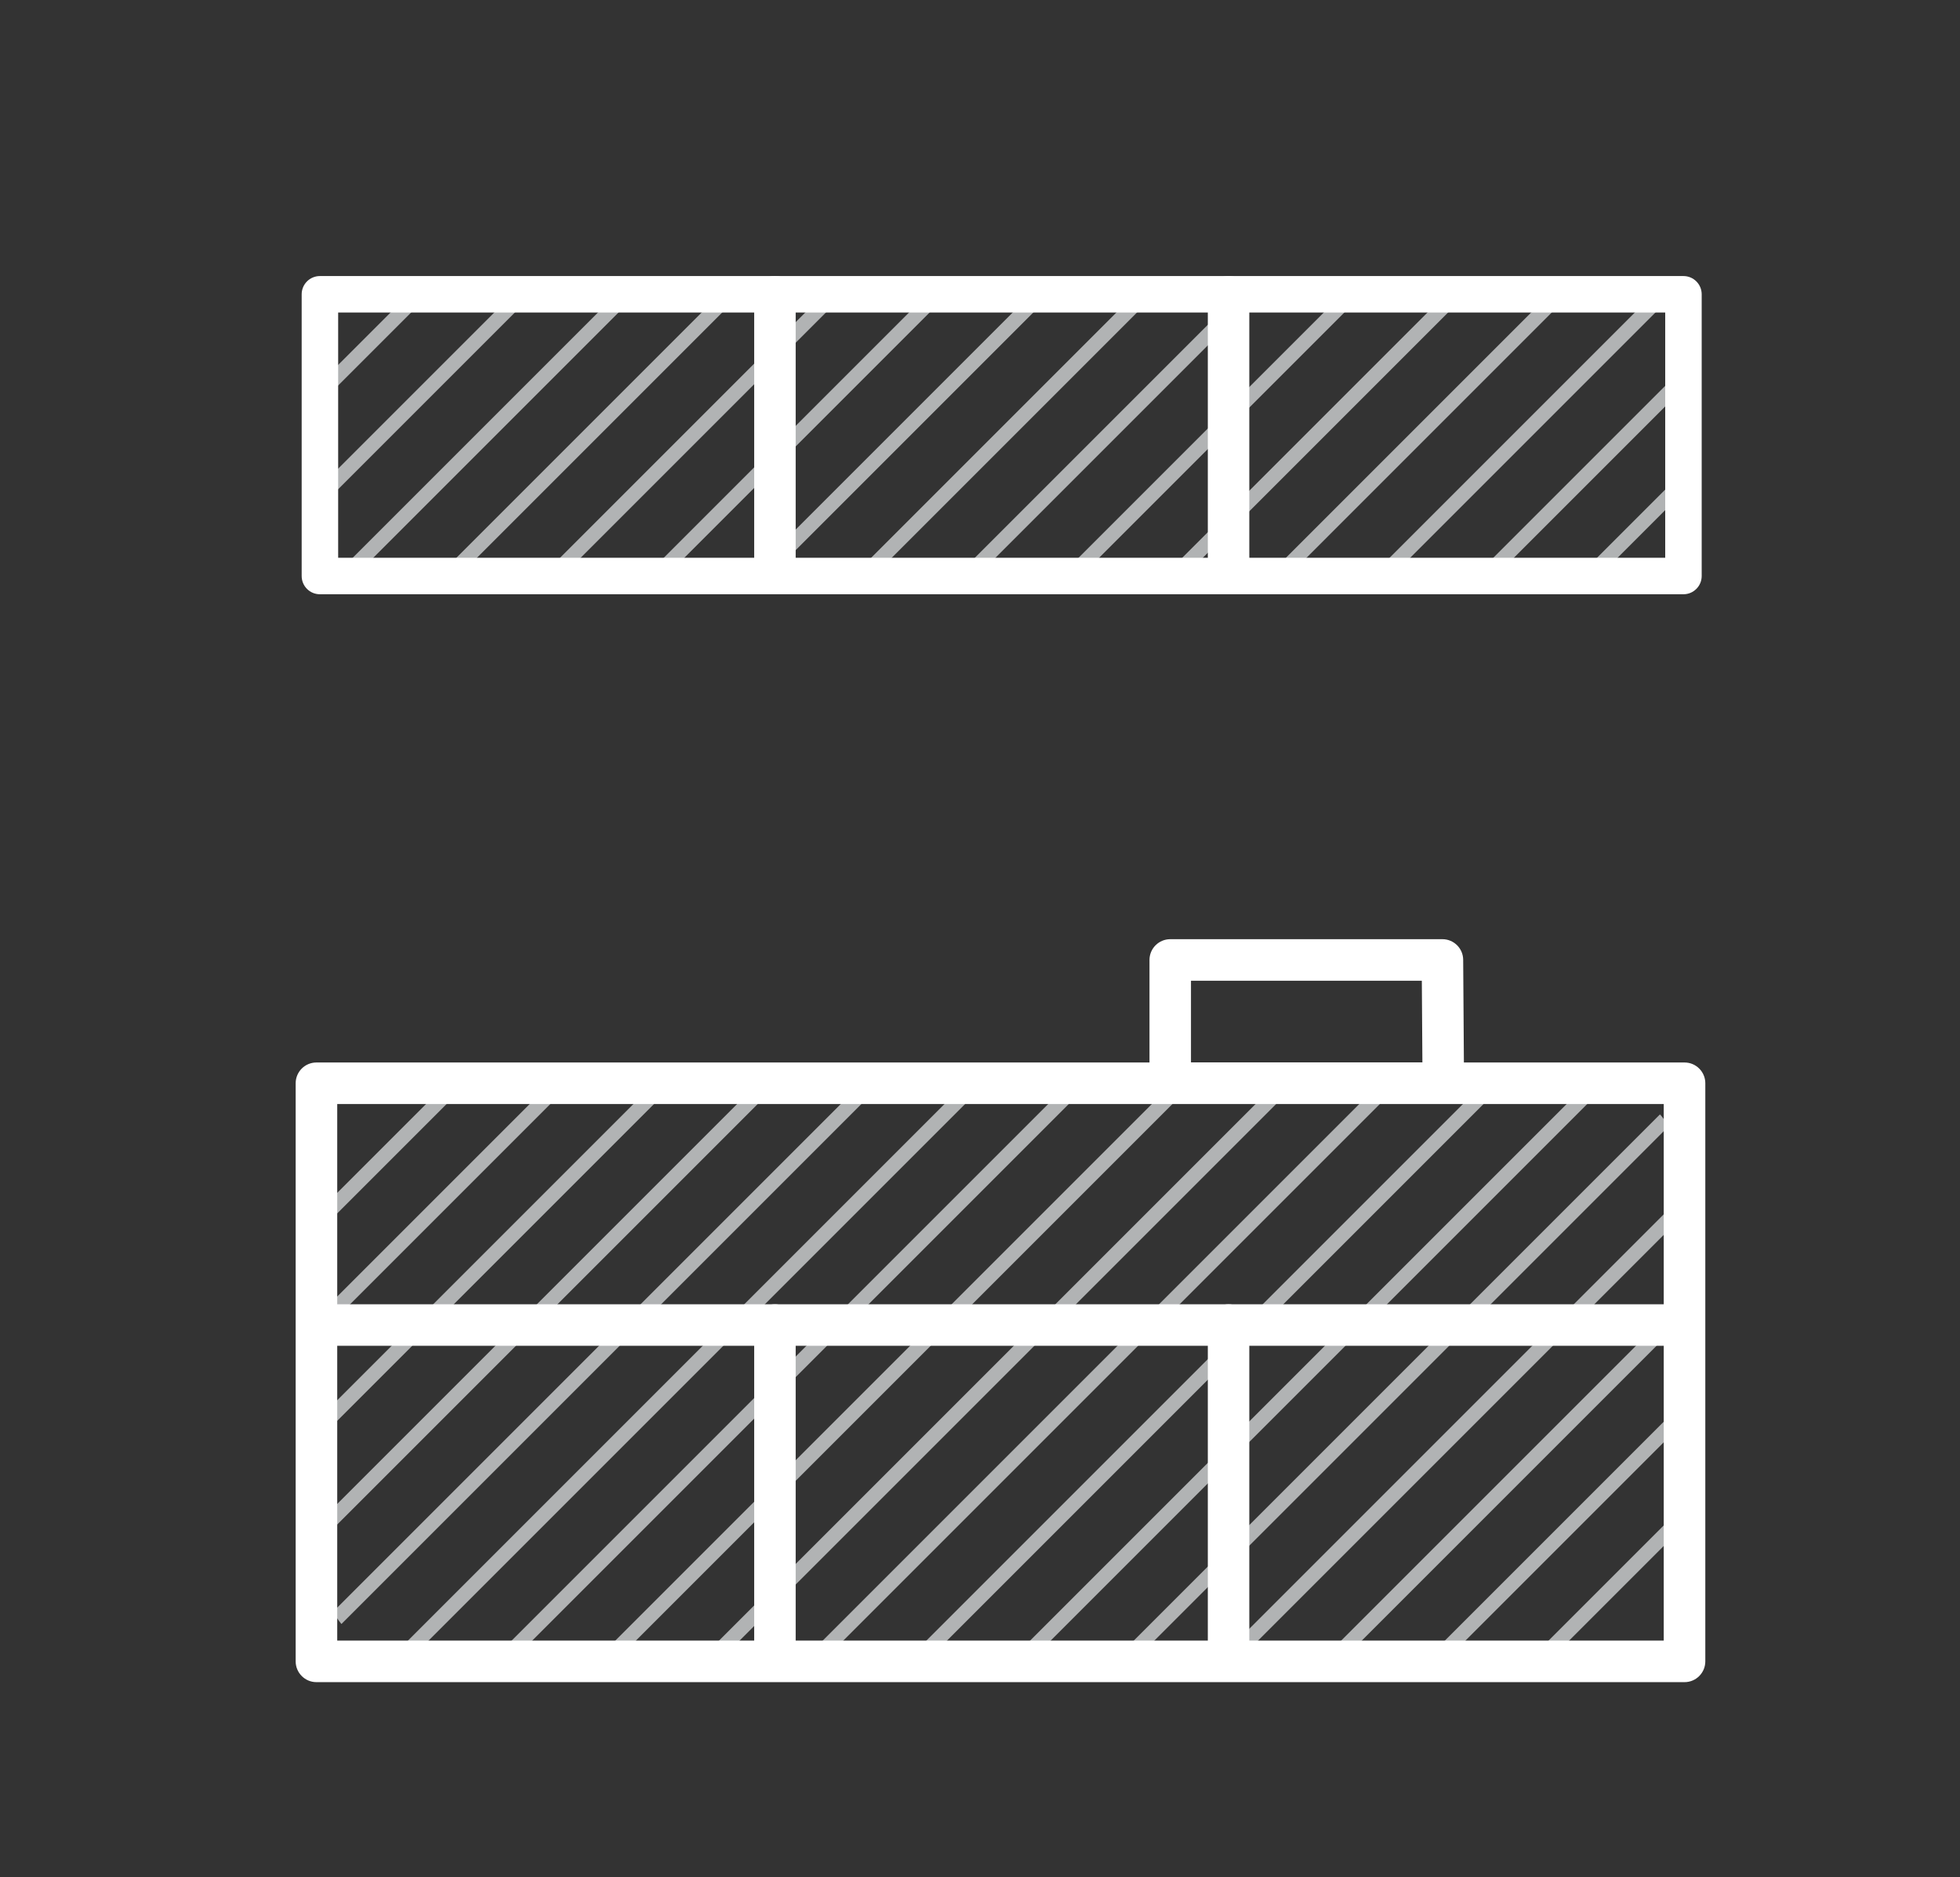 <?xml version="1.0" encoding="utf-8"?>
<!-- Generator: Adobe Illustrator 15.0.2, SVG Export Plug-In . SVG Version: 6.00 Build 0)  -->
<!DOCTYPE svg PUBLIC "-//W3C//DTD SVG 1.1//EN" "http://www.w3.org/Graphics/SVG/1.1/DTD/svg11.dtd">
<svg version="1.1" id="Vrstva_1" xmlns="http://www.w3.org/2000/svg" xmlns:xlink="http://www.w3.org/1999/xlink" x="0px" y="0px"
	 width="107.657px" height="103.094px" viewBox="0 0 107.657 103.094" enable-background="new 0 0 107.657 103.094"
	 xml:space="preserve">
<rect x="0" y="0" width="107.657" height="103.094" fill="#333333" stroke="none"/>
<g>
	<g>
		<g>
			<defs>
				<path id="SVGID_1_" d="M20.138,16.298h69.771c1.376,0,2.492,1.116,2.492,2.492v9.967c0,1.376-1.116,2.492-2.492,2.492H20.138
					c-1.376,0-2.491-1.116-2.491-2.492V18.79C17.647,17.414,18.762,16.298,20.138,16.298z"/>
			</defs>
			<clipPath id="SVGID_2_">
				<use xlink:href="#SVGID_1_"  overflow="visible"/>
			</clipPath>
			<g clip-path="url(#SVGID_2_)">
				<path fill="#B1B3B4" d="M-87.85,121.737c-0.104,0-0.205-0.04-0.283-0.117c-0.156-0.157-0.156-0.409,0-0.565l281.926-281.926
					c0.156-0.155,0.41-0.155,0.565,0c0.156,0.157,0.156,0.41,0,0.566L-87.569,121.62C-87.647,121.697-87.749,121.737-87.85,121.737z
					"/>
				<path fill="#B1B3B4" d="M-82.156,121.737c-0.103,0-0.205-0.04-0.283-0.117c-0.155-0.157-0.155-0.409,0-0.565l281.926-281.926
					c0.155-0.155,0.409-0.155,0.564,0c0.156,0.157,0.156,0.41,0,0.566L-81.873,121.62
					C-81.951,121.697-82.053,121.737-82.156,121.737z"/>
				<path fill="#B1B3B4" d="M-76.459,121.737c-0.102,0-0.205-0.04-0.283-0.117c-0.156-0.157-0.156-0.409,0-0.565l281.926-281.926
					c0.156-0.155,0.409-0.155,0.565,0c0.156,0.157,0.156,0.41,0,0.566L-76.177,121.62
					C-76.255,121.697-76.358,121.737-76.459,121.737z"/>
				<path fill="#B1B3B4" d="M-70.764,121.737c-0.103,0-0.205-0.04-0.283-0.117c-0.156-0.157-0.156-0.409,0-0.565l281.926-281.926
					c0.156-0.155,0.41-0.155,0.565,0c0.155,0.157,0.155,0.41,0,0.566L-70.482,121.62C-70.559,121.697-70.663,121.737-70.764,121.737
					z"/>
				<path fill="#B1B3B4" d="M-65.069,121.737c-0.103,0-0.205-0.04-0.282-0.117c-0.156-0.157-0.156-0.409,0-0.565l281.926-281.926
					c0.154-0.155,0.409-0.155,0.563,0c0.156,0.157,0.156,0.41,0,0.566L-64.787,121.62
					C-64.865,121.697-64.966,121.737-65.069,121.737z"/>
				<path fill="#B1B3B4" d="M-59.374,121.737c-0.102,0-0.205-0.04-0.283-0.117c-0.156-0.157-0.156-0.409,0-0.565l281.925-281.926
					c0.156-0.155,0.41-0.155,0.565,0c0.156,0.157,0.156,0.41,0,0.566L-59.09,121.62C-59.168,121.697-59.272,121.737-59.374,121.737z
					"/>
				<path fill="#B1B3B4" d="M-47.983,121.737c-0.103,0-0.205-0.04-0.282-0.117c-0.156-0.157-0.156-0.409,0-0.565l281.926-281.926
					c0.156-0.155,0.41-0.155,0.564,0c0.156,0.157,0.156,0.41,0,0.566L-47.701,121.62C-47.779,121.697-47.88,121.737-47.983,121.737z
					"/>
				<path fill="#B1B3B4" d="M-53.678,121.737c-0.104,0-0.205-0.04-0.283-0.117c-0.156-0.157-0.156-0.409,0-0.565l281.926-281.926
					c0.156-0.155,0.409-0.155,0.565,0c0.155,0.157,0.155,0.41,0,0.566L-53.396,121.62
					C-53.473,121.697-53.576,121.737-53.678,121.737z"/>
				<path fill="#B1B3B4" d="M-42.288,121.737c-0.103,0-0.205-0.04-0.283-0.117c-0.155-0.157-0.155-0.409,0-0.565l281.927-281.926
					c0.154-0.155,0.408-0.155,0.564,0c0.156,0.157,0.156,0.41,0,0.566L-42.004,121.62
					C-42.083,121.697-42.185,121.737-42.288,121.737z"/>
				<path fill="#B1B3B4" d="M-36.591,121.737c-0.103,0-0.205-0.04-0.283-0.117c-0.156-0.157-0.156-0.409,0-0.565l281.926-281.926
					c0.156-0.155,0.409-0.155,0.565,0c0.156,0.157,0.156,0.41,0,0.566L-36.309,121.62C-36.387,121.697-36.49,121.737-36.591,121.737
					z"/>
				<path fill="#B1B3B4" d="M-30.897,121.737c-0.102,0-0.203-0.04-0.281-0.117c-0.156-0.157-0.156-0.409,0-0.565l281.925-281.927
					c0.156-0.155,0.41-0.155,0.564,0c0.156,0.157,0.156,0.41,0,0.566L-30.614,121.62C-30.692,121.697-30.793,121.737-30.897,121.737
					z"/>
				<path fill="#B1B3B4" d="M-25.201,121.737c-0.103,0-0.205-0.04-0.283-0.117c-0.155-0.157-0.155-0.409,0-0.565l281.927-281.926
					c0.154-0.155,0.408-0.155,0.564,0c0.156,0.157,0.156,0.41,0,0.566L-24.917,121.62
					C-24.997,121.697-25.098,121.737-25.201,121.737z"/>
				<path fill="#B1B3B4" d="M-19.505,121.737c-0.103,0-0.205-0.04-0.283-0.117c-0.156-0.157-0.156-0.409,0-0.565l281.925-281.926
					c0.156-0.155,0.41-0.155,0.565,0c0.156,0.157,0.156,0.41,0,0.566L-19.222,121.62C-19.3,121.697-19.404,121.737-19.505,121.737z"
					/>
				<path fill="#B1B3B4" d="M-13.81,121.737c-0.103,0-0.205-0.04-0.283-0.117c-0.156-0.157-0.156-0.409,0-0.565l281.926-281.926
					c0.156-0.155,0.409-0.155,0.565,0c0.155,0.157,0.155,0.41,0,0.566L-13.527,121.62C-13.605,121.697-13.708,121.737-13.81,121.737
					z"/>
				<path fill="#B1B3B4" d="M-8.115,121.737c-0.103,0-0.205-0.04-0.283-0.117c-0.155-0.157-0.155-0.409,0-0.565l281.927-281.926
					c0.155-0.155,0.408-0.155,0.564,0c0.156,0.157,0.156,0.41,0,0.566L-7.832,121.62C-7.91,121.697-8.012,121.737-8.115,121.737z"/>
				<path fill="#B1B3B4" d="M-2.418,121.737c-0.104,0-0.205-0.04-0.283-0.117c-0.156-0.157-0.156-0.409,0-0.565l281.926-281.926
					c0.155-0.155,0.409-0.155,0.565,0c0.156,0.157,0.156,0.41,0,0.566L-2.136,121.62C-2.214,121.697-2.317,121.737-2.418,121.737z"
					/>
				<path fill="#B1B3B4" d="M3.277,121.737c-0.104,0-0.205-0.04-0.283-0.117c-0.156-0.157-0.156-0.409,0-0.565l281.926-281.926
					c0.156-0.155,0.409-0.155,0.565,0c0.155,0.157,0.155,0.41,0,0.566L3.559,121.62C3.481,121.697,3.378,121.737,3.277,121.737z"/>
				<path fill="#B1B3B4" d="M8.971,121.737c-0.102,0-0.204-0.04-0.281-0.117c-0.156-0.157-0.156-0.409,0-0.565l281.925-281.926
					c0.155-0.155,0.41-0.155,0.564,0c0.156,0.157,0.156,0.41,0,0.566L9.254,121.62C9.176,121.697,9.075,121.737,8.971,121.737z"/>
				<path fill="#B1B3B4" d="M14.667,121.737c-0.103,0-0.205-0.04-0.283-0.117c-0.156-0.157-0.156-0.409,0-0.565L296.31-160.871
					c0.156-0.155,0.409-0.155,0.565,0c0.156,0.157,0.156,0.41,0,0.566L14.951,121.62C14.873,121.697,14.77,121.737,14.667,121.737z"
					/>
				<path fill="#B1B3B4" d="M20.363,121.737c-0.103,0-0.205-0.04-0.283-0.117c-0.156-0.157-0.156-0.409,0-0.565l281.926-281.926
					c0.156-0.155,0.41-0.155,0.565,0c0.155,0.157,0.155,0.41,0,0.566L20.645,121.62C20.568,121.697,20.464,121.737,20.363,121.737z"
					/>
				<path fill="#B1B3B4" d="M26.058,121.737c-0.102,0-0.205-0.04-0.282-0.117c-0.156-0.157-0.156-0.409,0-0.565l281.926-281.926
					c0.156-0.155,0.409-0.155,0.564,0c0.156,0.157,0.156,0.41,0,0.566L26.341,121.62C26.263,121.697,26.161,121.737,26.058,121.737z
					"/>
				<path fill="#B1B3B4" d="M31.753,121.737c-0.103,0-0.205-0.04-0.283-0.117c-0.155-0.157-0.155-0.409,0-0.565l281.926-281.927
					c0.156-0.155,0.409-0.155,0.565,0c0.156,0.157,0.156,0.41,0,0.566L32.037,121.62C31.958,121.697,31.856,121.737,31.753,121.737z
					"/>
				<path fill="#B1B3B4" d="M37.45,121.737c-0.104,0-0.205-0.04-0.283-0.117c-0.156-0.157-0.156-0.409,0-0.565l281.926-281.926
					c0.155-0.155,0.409-0.155,0.565,0c0.157,0.157,0.157,0.41,0,0.566L37.732,121.62C37.654,121.697,37.551,121.737,37.45,121.737z"
					/>
				<path fill="#B1B3B4" d="M43.145,121.737c-0.103,0-0.204-0.04-0.282-0.117c-0.156-0.157-0.156-0.409,0-0.565l281.926-281.926
					c0.156-0.155,0.409-0.155,0.564,0c0.156,0.157,0.156,0.41,0,0.566L43.427,121.62C43.349,121.697,43.248,121.737,43.145,121.737z
					"/>
				<path fill="#B1B3B4" d="M48.839,121.737c-0.102,0-0.204-0.04-0.282-0.117c-0.155-0.157-0.155-0.409,0-0.565l281.926-281.926
					c0.155-0.155,0.409-0.155,0.564,0c0.156,0.157,0.156,0.41,0,0.566L49.124,121.62C49.044,121.697,48.943,121.737,48.839,121.737z
					"/>
				<path fill="#B1B3B4" d="M54.536,121.737c-0.104,0-0.205-0.04-0.283-0.117c-0.156-0.157-0.156-0.409,0-0.565l281.926-281.926
					c0.156-0.155,0.409-0.155,0.565,0c0.156,0.157,0.156,0.41,0,0.566L54.819,121.62C54.741,121.697,54.638,121.737,54.536,121.737z
					"/>
				<path fill="#B1B3B4" d="M60.231,121.737c-0.103,0-0.205-0.04-0.283-0.117c-0.156-0.157-0.156-0.409,0-0.565l281.926-281.926
					c0.156-0.155,0.41-0.155,0.564,0c0.156,0.157,0.156,0.41,0,0.566L60.513,121.62C60.435,121.697,60.333,121.737,60.231,121.737z"
					/>
				<path fill="#B1B3B4" d="M65.926,121.737c-0.103,0-0.205-0.04-0.283-0.117c-0.155-0.157-0.155-0.409,0-0.565L347.57-160.871
					c0.155-0.155,0.408-0.155,0.564,0c0.156,0.157,0.156,0.41,0,0.566L66.209,121.62C66.131,121.697,66.029,121.737,65.926,121.737z
					"/>
			</g>
		</g>
	</g>
	<g>
		<g>
			<defs>
				<path id="SVGID_3_" d="M22.63,59.489h64.786c2.752,0,4.983,2.23,4.983,4.983v21.595c0,2.753-2.231,4.983-4.983,4.983H22.63
					c-2.752,0-4.983-2.23-4.983-4.983V64.473C17.647,61.72,19.878,59.489,22.63,59.489z"/>
			</defs>
			<clipPath id="SVGID_4_">
				<use xlink:href="#SVGID_3_"  overflow="visible"/>
			</clipPath>
			<g clip-path="url(#SVGID_4_)">
				<path fill="#B1B3B4" d="M-70.907,121.737c-0.103,0-0.205-0.04-0.283-0.117c-0.155-0.157-0.155-0.409,0-0.565l281.927-281.927
					c0.154-0.155,0.408-0.155,0.564,0c0.156,0.157,0.156,0.41,0,0.566L-70.625,121.62
					C-70.703,121.697-70.804,121.737-70.907,121.737z"/>
				<path fill="#B1B3B4" d="M-65.211,121.737c-0.103,0-0.205-0.04-0.283-0.117c-0.156-0.157-0.156-0.409,0-0.565L216.43-160.871
					c0.156-0.155,0.41-0.155,0.565,0c0.156,0.157,0.156,0.41,0,0.566L-64.928,121.62C-65.006,121.697-65.109,121.737-65.211,121.737
					z"/>
				<path fill="#B1B3B4" d="M-59.516,121.737c-0.103,0-0.205-0.04-0.283-0.117c-0.156-0.157-0.156-0.409,0-0.565l281.926-281.927
					c0.156-0.155,0.409-0.155,0.565,0c0.155,0.157,0.155,0.41,0,0.566L-59.233,121.62
					C-59.311,121.697-59.414,121.737-59.516,121.737z"/>
				<path fill="#B1B3B4" d="M-53.821,121.737c-0.103,0-0.205-0.04-0.282-0.117c-0.156-0.157-0.156-0.409,0-0.565l281.926-281.926
					c0.155-0.155,0.409-0.155,0.564,0c0.156,0.157,0.156,0.41,0,0.566L-53.538,121.62
					C-53.616,121.697-53.717,121.737-53.821,121.737z"/>
				<path fill="#B1B3B4" d="M-48.125,121.737c-0.103,0-0.205-0.04-0.283-0.117c-0.156-0.157-0.156-0.409,0-0.565l281.926-281.926
					c0.155-0.155,0.409-0.155,0.565,0c0.156,0.157,0.156,0.41,0,0.566L-47.842,121.62C-47.92,121.697-48.023,121.737-48.125,121.737
					z"/>
				<path fill="#B1B3B4" d="M-42.429,121.737c-0.103,0-0.205-0.04-0.283-0.117c-0.156-0.157-0.156-0.409,0-0.565l281.926-281.926
					c0.156-0.155,0.409-0.155,0.565,0c0.155,0.157,0.155,0.41,0,0.566L-42.147,121.62
					C-42.224,121.697-42.328,121.737-42.429,121.737z"/>
				<path fill="#B1B3B4" d="M-31.039,121.737c-0.103,0-0.205-0.04-0.283-0.117c-0.155-0.157-0.155-0.409,0-0.565l281.926-281.926
					c0.155-0.155,0.409-0.155,0.565,0c0.156,0.157,0.156,0.41,0,0.566L-30.755,121.62
					C-30.833,121.697-30.936,121.737-31.039,121.737z"/>
				<path fill="#B1B3B4" d="M-36.734,121.737c-0.103,0-0.205-0.04-0.282-0.117c-0.156-0.157-0.156-0.409,0-0.565l281.925-281.926
					c0.156-0.155,0.41-0.155,0.564,0c0.156,0.157,0.156,0.41,0,0.566L-36.452,121.62C-36.53,121.697-36.631,121.737-36.734,121.737z
					"/>
				<path fill="#B1B3B4" d="M-25.343,121.737c-0.103,0-0.205-0.04-0.283-0.117c-0.156-0.157-0.156-0.409,0-0.565l281.926-281.926
					c0.156-0.155,0.41-0.155,0.565,0c0.155,0.157,0.155,0.41,0,0.566L-25.06,121.62C-25.138,121.697-25.241,121.737-25.343,121.737z
					"/>
				<path fill="#B1B3B4" d="M-19.648,121.737c-0.102,0-0.204-0.04-0.282-0.117c-0.156-0.157-0.156-0.409,0-0.565l281.926-281.926
					c0.156-0.155,0.409-0.155,0.564,0c0.156,0.157,0.156,0.41,0,0.566L-19.365,121.62
					C-19.443,121.697-19.545,121.737-19.648,121.737z"/>
				<path fill="#B1B3B4" d="M-13.953,121.737c-0.103,0-0.205-0.04-0.283-0.117c-0.155-0.157-0.155-0.409,0-0.565l281.927-281.926
					c0.155-0.155,0.408-0.155,0.564,0c0.156,0.157,0.156,0.41,0,0.566L-13.669,121.62
					C-13.748,121.697-13.849,121.737-13.953,121.737z"/>
				<path fill="#B1B3B4" d="M-8.256,121.737c-0.103,0-0.205-0.04-0.283-0.117c-0.156-0.157-0.156-0.409,0-0.565l281.926-281.927
					c0.155-0.155,0.409-0.155,0.565,0c0.157,0.157,0.157,0.41,0,0.566L-7.974,121.62C-8.052,121.697-8.155,121.737-8.256,121.737z"
					/>
				<path fill="#B1B3B4" d="M-2.561,121.737c-0.104,0-0.205-0.04-0.283-0.117c-0.156-0.157-0.156-0.409,0-0.565l281.926-281.926
					c0.156-0.155,0.409-0.155,0.564,0c0.156,0.157,0.156,0.41,0,0.566L-2.279,121.62C-2.357,121.697-2.458,121.737-2.561,121.737z"
					/>
				<path fill="#B1B3B4" d="M3.134,121.737c-0.103,0-0.205-0.04-0.283-0.117c-0.155-0.157-0.155-0.409,0-0.565l281.926-281.927
					c0.155-0.155,0.409-0.155,0.564,0c0.156,0.157,0.156,0.41,0,0.566L3.417,121.62C3.338,121.697,3.237,121.737,3.134,121.737z"/>
				<path fill="#B1B3B4" d="M8.83,121.737c-0.104,0-0.205-0.04-0.283-0.117c-0.156-0.157-0.156-0.409,0-0.565l281.926-281.926
					c0.156-0.155,0.409-0.155,0.565,0c0.156,0.157,0.156,0.41,0,0.566L9.113,121.62C9.035,121.697,8.932,121.737,8.83,121.737z"/>
				<path fill="#B1B3B4" d="M14.526,121.737c-0.104,0-0.205-0.04-0.283-0.117c-0.156-0.157-0.156-0.409,0-0.565l281.926-281.926
					c0.156-0.155,0.41-0.155,0.565,0c0.155,0.157,0.155,0.41,0,0.566L14.807,121.62C14.73,121.697,14.627,121.737,14.526,121.737z"
					/>
				<path fill="#B1B3B4" d="M20.22,121.737c-0.102,0-0.205-0.04-0.283-0.117c-0.155-0.157-0.155-0.409,0-0.565l281.927-281.926
					c0.155-0.155,0.409-0.155,0.564,0c0.156,0.157,0.156,0.41,0,0.566L20.503,121.62C20.425,121.697,20.323,121.737,20.22,121.737z"
					/>
				<path fill="#B1B3B4" d="M25.917,121.737c-0.103,0-0.205-0.04-0.283-0.117c-0.156-0.157-0.156-0.409,0-0.565l281.926-281.926
					c0.156-0.155,0.409-0.155,0.565,0c0.156,0.157,0.156,0.41,0,0.566L26.199,121.62C26.121,121.697,26.018,121.737,25.917,121.737z
					"/>
				<path fill="#B1B3B4" d="M31.612,121.737c-0.103,0-0.205-0.04-0.283-0.117c-0.156-0.157-0.156-0.409,0-0.565l281.926-281.926
					c0.155-0.155,0.409-0.155,0.565,0c0.155,0.157,0.155,0.41,0,0.566L31.894,121.62C31.816,121.697,31.713,121.737,31.612,121.737z
					"/>
				<path fill="#B1B3B4" d="M37.307,121.737c-0.103,0-0.205-0.04-0.282-0.117c-0.156-0.157-0.156-0.409,0-0.565l281.926-281.926
					c0.155-0.155,0.409-0.155,0.563,0c0.156,0.157,0.156,0.41,0,0.566L37.589,121.62C37.511,121.697,37.41,121.737,37.307,121.737z"
					/>
				<path fill="#B1B3B4" d="M43.002,121.737c-0.103,0-0.205-0.04-0.283-0.117c-0.155-0.157-0.155-0.409,0-0.565l281.925-281.926
					c0.156-0.155,0.41-0.155,0.565,0c0.156,0.157,0.156,0.41,0,0.566L43.286,121.62C43.208,121.697,43.105,121.737,43.002,121.737z"
					/>
				<path fill="#B1B3B4" d="M48.698,121.737c-0.104,0-0.205-0.04-0.283-0.117c-0.156-0.157-0.156-0.409,0-0.565L330.34-160.871
					c0.156-0.155,0.409-0.155,0.565,0c0.155,0.157,0.155,0.41,0,0.566L48.981,121.62C48.903,121.697,48.8,121.737,48.698,121.737z"
					/>
				<path fill="#B1B3B4" d="M54.393,121.737c-0.103,0-0.204-0.04-0.282-0.117c-0.156-0.157-0.156-0.409,0-0.565l281.926-281.927
					c0.156-0.155,0.41-0.155,0.564,0c0.157,0.157,0.157,0.41,0,0.566L54.675,121.62C54.597,121.697,54.496,121.737,54.393,121.737z"
					/>
				<path fill="#B1B3B4" d="M60.088,121.737c-0.103,0-0.205-0.04-0.283-0.117c-0.155-0.157-0.155-0.409,0-0.565L341.73-160.871
					c0.156-0.155,0.409-0.155,0.565,0c0.156,0.157,0.156,0.41,0,0.566L60.372,121.62C60.293,121.697,60.191,121.737,60.088,121.737z
					"/>
				<path fill="#B1B3B4" d="M65.785,121.737c-0.103,0-0.205-0.04-0.283-0.117c-0.156-0.157-0.156-0.409,0-0.565l281.926-281.926
					c0.156-0.155,0.409-0.155,0.565,0c0.156,0.157,0.156,0.41,0,0.566L66.067,121.62C65.989,121.697,65.886,121.737,65.785,121.737z
					"/>
				<path fill="#B1B3B4" d="M71.48,121.737c-0.103,0-0.205-0.04-0.283-0.117c-0.156-0.157-0.156-0.409,0-0.565l281.926-281.926
					c0.156-0.155,0.409-0.155,0.564,0c0.156,0.157,0.156,0.41,0,0.566L71.762,121.62C71.684,121.697,71.583,121.737,71.48,121.737z"
					/>
				<path fill="#B1B3B4" d="M77.175,121.737c-0.103,0-0.205-0.04-0.283-0.117c-0.155-0.157-0.155-0.409,0-0.565l281.927-281.926
					c0.154-0.155,0.408-0.155,0.564,0c0.156,0.157,0.156,0.41,0,0.566L77.458,121.62C77.379,121.697,77.278,121.737,77.175,121.737z
					"/>
				<path fill="#B1B3B4" d="M82.871,121.737c-0.103,0-0.205-0.04-0.283-0.117c-0.156-0.157-0.156-0.409,0-0.565l281.925-281.926
					c0.156-0.155,0.41-0.155,0.565,0c0.156,0.157,0.156,0.41,0,0.566L83.154,121.62C83.076,121.697,82.972,121.737,82.871,121.737z"
					/>
			</g>
		</g>
	</g>
</g>
<path fill="#FFFFFF" d="M42.565,32.388c-0.63,0-1.14-0.51-1.14-1.139V16.298c0-0.629,0.51-1.139,1.14-1.139
	c0.629,0,1.139,0.51,1.139,1.139v14.951C43.704,31.878,43.194,32.388,42.565,32.388z"/>
<path fill="#FFFFFF" d="M67.482,32.388c-0.63,0-1.14-0.51-1.14-1.139V16.298c0-0.629,0.51-1.139,1.14-1.139
	c0.629,0,1.139,0.51,1.139,1.139v14.951C68.622,31.878,68.112,32.388,67.482,32.388z"/>
<path fill="#FFFFFF" d="M92.4,73.917H17.647c-0.63,0-1.14-0.511-1.14-1.14s0.51-1.14,1.14-1.14H92.4c0.629,0,1.139,0.511,1.139,1.14
	S93.029,73.917,92.4,73.917z"/>
<path fill="#FFFFFF" d="M42.565,92.191c-0.63,0-1.14-0.512-1.14-1.141V72.778c0-0.629,0.51-1.14,1.14-1.14
	c0.629,0,1.139,0.511,1.139,1.14v18.272C43.704,91.68,43.194,92.191,42.565,92.191z"/>
<path fill="#FFFFFF" d="M67.482,92.191c-0.63,0-1.14-0.512-1.14-1.141V72.778c0-0.629,0.51-1.14,1.14-1.14
	c0.629,0,1.139,0.511,1.139,1.14v18.272C68.622,91.68,68.112,92.191,67.482,92.191z"/>
<path fill="#FFFFFF" d="M79.288,60.628c-0.004-0.001-0.007,0-0.011,0H64.279c-0.629,0-1.141-0.51-1.141-1.14v-6.764
	c0-0.629,0.511-1.14,1.141-1.14h14.949c0.626,0,1.136,0.505,1.14,1.131l0.046,6.604c0.008,0.056,0.013,0.11,0.013,0.169
	C80.426,60.119,79.917,60.628,79.288,60.628z M65.417,58.35h12.711l-0.031-4.484h-12.68V58.35z"/>
<path fill="#FFFFFF" d="M92.527,92.39H17.381c-0.63,0-1.141-0.512-1.141-1.142V59.497c0-0.63,0.511-1.141,1.141-1.141h75.146
	c0.63,0,1.141,0.511,1.141,1.141v31.752C93.667,91.878,93.157,92.39,92.527,92.39z M18.523,90.107h72.861v-29.47H18.523V90.107z"/>
<path fill="#FFFFFF" d="M92.466,32.639H17.572c-0.555,0-1.002-0.448-1.002-1.002V16.164c0-0.554,0.448-1.002,1.002-1.002h74.895
	c0.554,0,1.002,0.449,1.002,1.002v15.472C93.469,32.19,93.02,32.639,92.466,32.639z M18.574,30.634h72.891V17.166H18.574V30.634z"/>
</svg>
